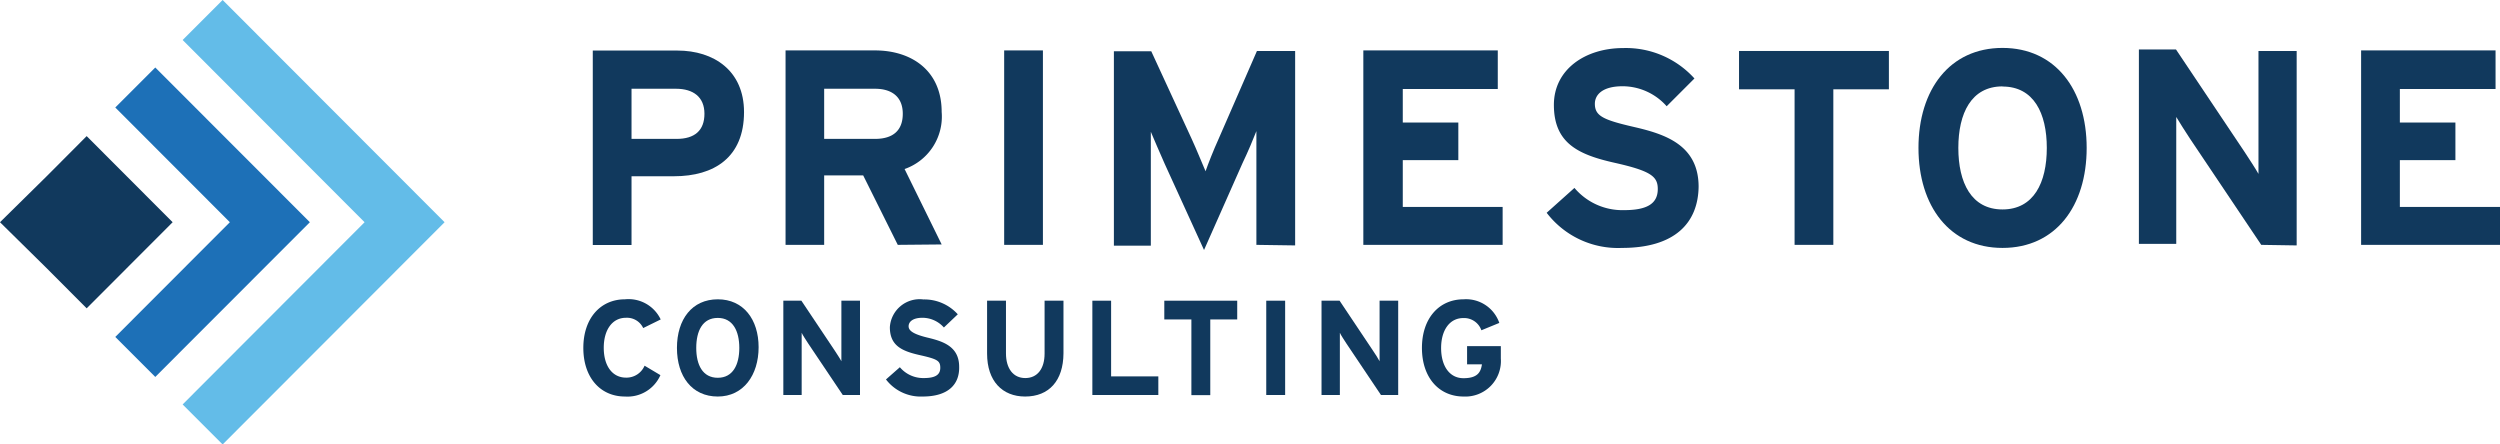 <svg id="Ebene_1" data-name="Ebene 1" xmlns="http://www.w3.org/2000/svg" width="180" height="32" viewBox="0 0 180 32">
  <defs>
    <style>
      .cls-1 {
        fill: #11395d;
      }

      .cls-2 {
        fill: #63bce8;
      }

      .cls-3 {
        fill: #1d70b7;
      }
    </style>
  </defs>
  <title>main-logo-primestone-consulting</title>
  <g>
    <g>
      <g>
        <path class="cls-1" d="M48.53,12.69H45.47v4.95H42.68v-14h6.09c2.63,0,4.8,1.45,4.8,4.43C53.57,11.33,51.42,12.69,48.53,12.69Zm.14-6.3H45.47V10h3.25c1.29,0,2-.6,2-1.81S49.91,6.39,48.67,6.39Z" transform="translate(0)"/>
        <g>
          <path class="cls-1" d="M64.64,17.63l-2.49-5H59.34v5H56.56v-14H63c2.63,0,4.8,1.45,4.8,4.43a4,4,0,0,1-2.67,4.11l2.67,5.43ZM63,6.39H59.34V10H63c1.29,0,2-.6,2-1.81S64.22,6.39,63,6.39Z" transform="translate(0)"/>
          <g>
            <path class="cls-1" d="M72.3,17.63v-14h2.79v14Z" transform="translate(0)"/>
            <g>
              <path class="cls-1" d="M90.46,17.63V12.51c0-.76,0-2.53,0-3.07-.2.52-.62,1.52-1,2.31L86.69,18l-2.83-6.2c-.36-.8-.78-1.8-1-2.31,0,.54,0,2.31,0,3.07v5.13H80.2v-14h2.69L85.8,10c.36.78.78,1.83,1,2.33.18-.52.58-1.54.94-2.33L90.5,3.67h2.75v14Z" transform="translate(0)"/>
              <g>
                <path class="cls-1" d="M98.16,17.63v-14h9.68V6.41H101V8.82h4v2.71h-4V14.9h7.19v2.73Z" transform="translate(0)"/>
                <g>
                  <path class="cls-1" d="M116.78,17.85a6.46,6.46,0,0,1-5.42-2.53l2-1.79a4.52,4.52,0,0,0,3.57,1.6c1.65,0,2.43-.46,2.43-1.52,0-.9-.48-1.3-3.11-1.89s-4.37-1.42-4.37-4.17c0-2.53,2.23-4.09,5-4.09A6.65,6.65,0,0,1,122,5.65l-2,2a4.25,4.25,0,0,0-3.17-1.44c-1.49,0-2,.64-2,1.26,0,.88.6,1.16,2.81,1.67s4.66,1.28,4.66,4.31C122.26,16.06,120.58,17.85,116.78,17.85Z" transform="translate(0)"/>
                  <g>
                    <path class="cls-1" d="M132,6.43V17.63h-2.79V6.43h-4V3.67H136V6.43Z" transform="translate(0)"/>
                    <path class="cls-1" d="M144.18,17.85c-3.8,0-6.05-3-6.05-7.2s2.25-7.2,6.05-7.2,6.06,3,6.06,7.2S148,17.85,144.18,17.85Zm0-11.63c-2.25,0-3.18,1.94-3.18,4.43s.93,4.43,3.18,4.43,3.19-1.93,3.19-4.43S146.43,6.23,144.18,6.23Z" transform="translate(0)"/>
                    <path class="cls-1" d="M162.81,17.63,157.69,10c-.34-.52-.79-1.22-1-1.58,0,.52,0,2.27,0,3v6.14H154v-14h2.67l4.94,7.38c.34.52.8,1.22,1,1.58,0-.52,0-2.27,0-3V3.67h2.75v14Z" transform="translate(0)"/>
                    <path class="cls-1" d="M170,17.63v-14h9.68V6.41h-6.89V8.82h4v2.71h-4V14.9H180v2.73Z" transform="translate(0)"/>
                  </g>
                </g>
              </g>
            </g>
          </g>
        </g>
      </g>
      <g>
        <path class="cls-1" d="M46.31,23.62a1.29,1.29,0,0,0-1.24-.74c-1,0-1.6.89-1.6,2.16s.59,2.15,1.61,2.15a1.42,1.42,0,0,0,1.33-.86l1.14.68A2.59,2.59,0,0,1,45,28.55c-1.77,0-3-1.36-3-3.5s1.24-3.5,3-3.5A2.56,2.56,0,0,1,47.57,23Z" transform="translate(0)"/>
        <path class="cls-1" d="M51.68,28.55c-1.85,0-2.94-1.44-2.94-3.5s1.09-3.5,2.94-3.5S54.62,23,54.62,25,53.53,28.55,51.68,28.55Zm0-5.66c-1.1,0-1.55.94-1.55,2.16s.46,2.15,1.55,2.15,1.55-.94,1.55-2.15S52.77,22.89,51.68,22.89Z" transform="translate(0)"/>
        <path class="cls-1" d="M60.68,28.44l-2.49-3.71c-.16-.25-.39-.59-.47-.77,0,.25,0,1.11,0,1.48v3H56.4V21.65h1.3l2.4,3.59c.16.25.39.59.48.77,0-.25,0-1.1,0-1.48V21.65h1.34v6.79Z" transform="translate(0)"/>
        <path class="cls-1" d="M66.43,28.55a3.15,3.15,0,0,1-2.64-1.23l1-.88a2.2,2.2,0,0,0,1.73.78c.8,0,1.18-.22,1.18-.74s-.23-.63-1.51-.92-2.12-.69-2.12-2a2.15,2.15,0,0,1,2.42-2,3.24,3.24,0,0,1,2.47,1.07l-1,.95a2.07,2.07,0,0,0-1.54-.7c-.73,0-1,.31-1,.61s.29.56,1.37.82,2.27.62,2.27,2.1C69.09,27.67,68.28,28.55,66.43,28.55Z" transform="translate(0)"/>
        <path class="cls-1" d="M73.81,28.55c-1.64,0-2.74-1.11-2.74-3.09V21.65h1.36v3.79c0,1.09.52,1.78,1.39,1.78s1.39-.67,1.39-1.76V21.65h1.36v3.79C76.56,27.41,75.53,28.55,73.81,28.55Z" transform="translate(0)"/>
        <path class="cls-1" d="M78.65,28.44V21.65H80V27.1h3.4v1.34Z" transform="translate(0)"/>
        <path class="cls-1" d="M87.14,23v5.45H85.78V23H83.83V21.65h5.25V23Z" transform="translate(0)"/>
        <path class="cls-1" d="M91.17,28.44V21.65h1.36v6.79Z" transform="translate(0)"/>
        <path class="cls-1" d="M99.43,28.44l-2.49-3.71c-.16-.25-.39-.59-.47-.77,0,.25,0,1.11,0,1.48v3H95.15V21.65h1.3l2.4,3.59c.17.25.39.59.48.77,0-.25,0-1.1,0-1.48V21.65h1.34v6.79Z" transform="translate(0)"/>
        <path class="cls-1" d="M105.38,28.55c-1.77,0-3-1.36-3-3.5s1.24-3.5,3-3.5a2.53,2.53,0,0,1,2.57,1.7l-1.29.53a1.32,1.32,0,0,0-1.3-.88c-1,0-1.6.89-1.6,2.16s.59,2.17,1.61,2.17,1.25-.44,1.33-1h-1.07V24.92h2.43v.89A2.56,2.56,0,0,1,105.38,28.55Z" transform="translate(0)"/>
      </g>
    </g>
    <g>
      <polygon class="cls-2" points="16.03 0 13.15 2.88 26.25 16 26.25 16 13.15 29.12 16.03 32 32.01 16 32.01 16 16.03 0"/>
      <polygon class="cls-3" points="11.18 4.86 8.3 7.74 16.55 16 8.3 24.26 11.18 27.14 22.31 16 11.18 4.86"/>
      <polygon class="cls-1" points="6.24 9.8 3.36 12.69 0 16 3.36 19.31 6.24 22.2 12.43 16 6.24 9.8"/>
    </g>
  </g>
</svg>
